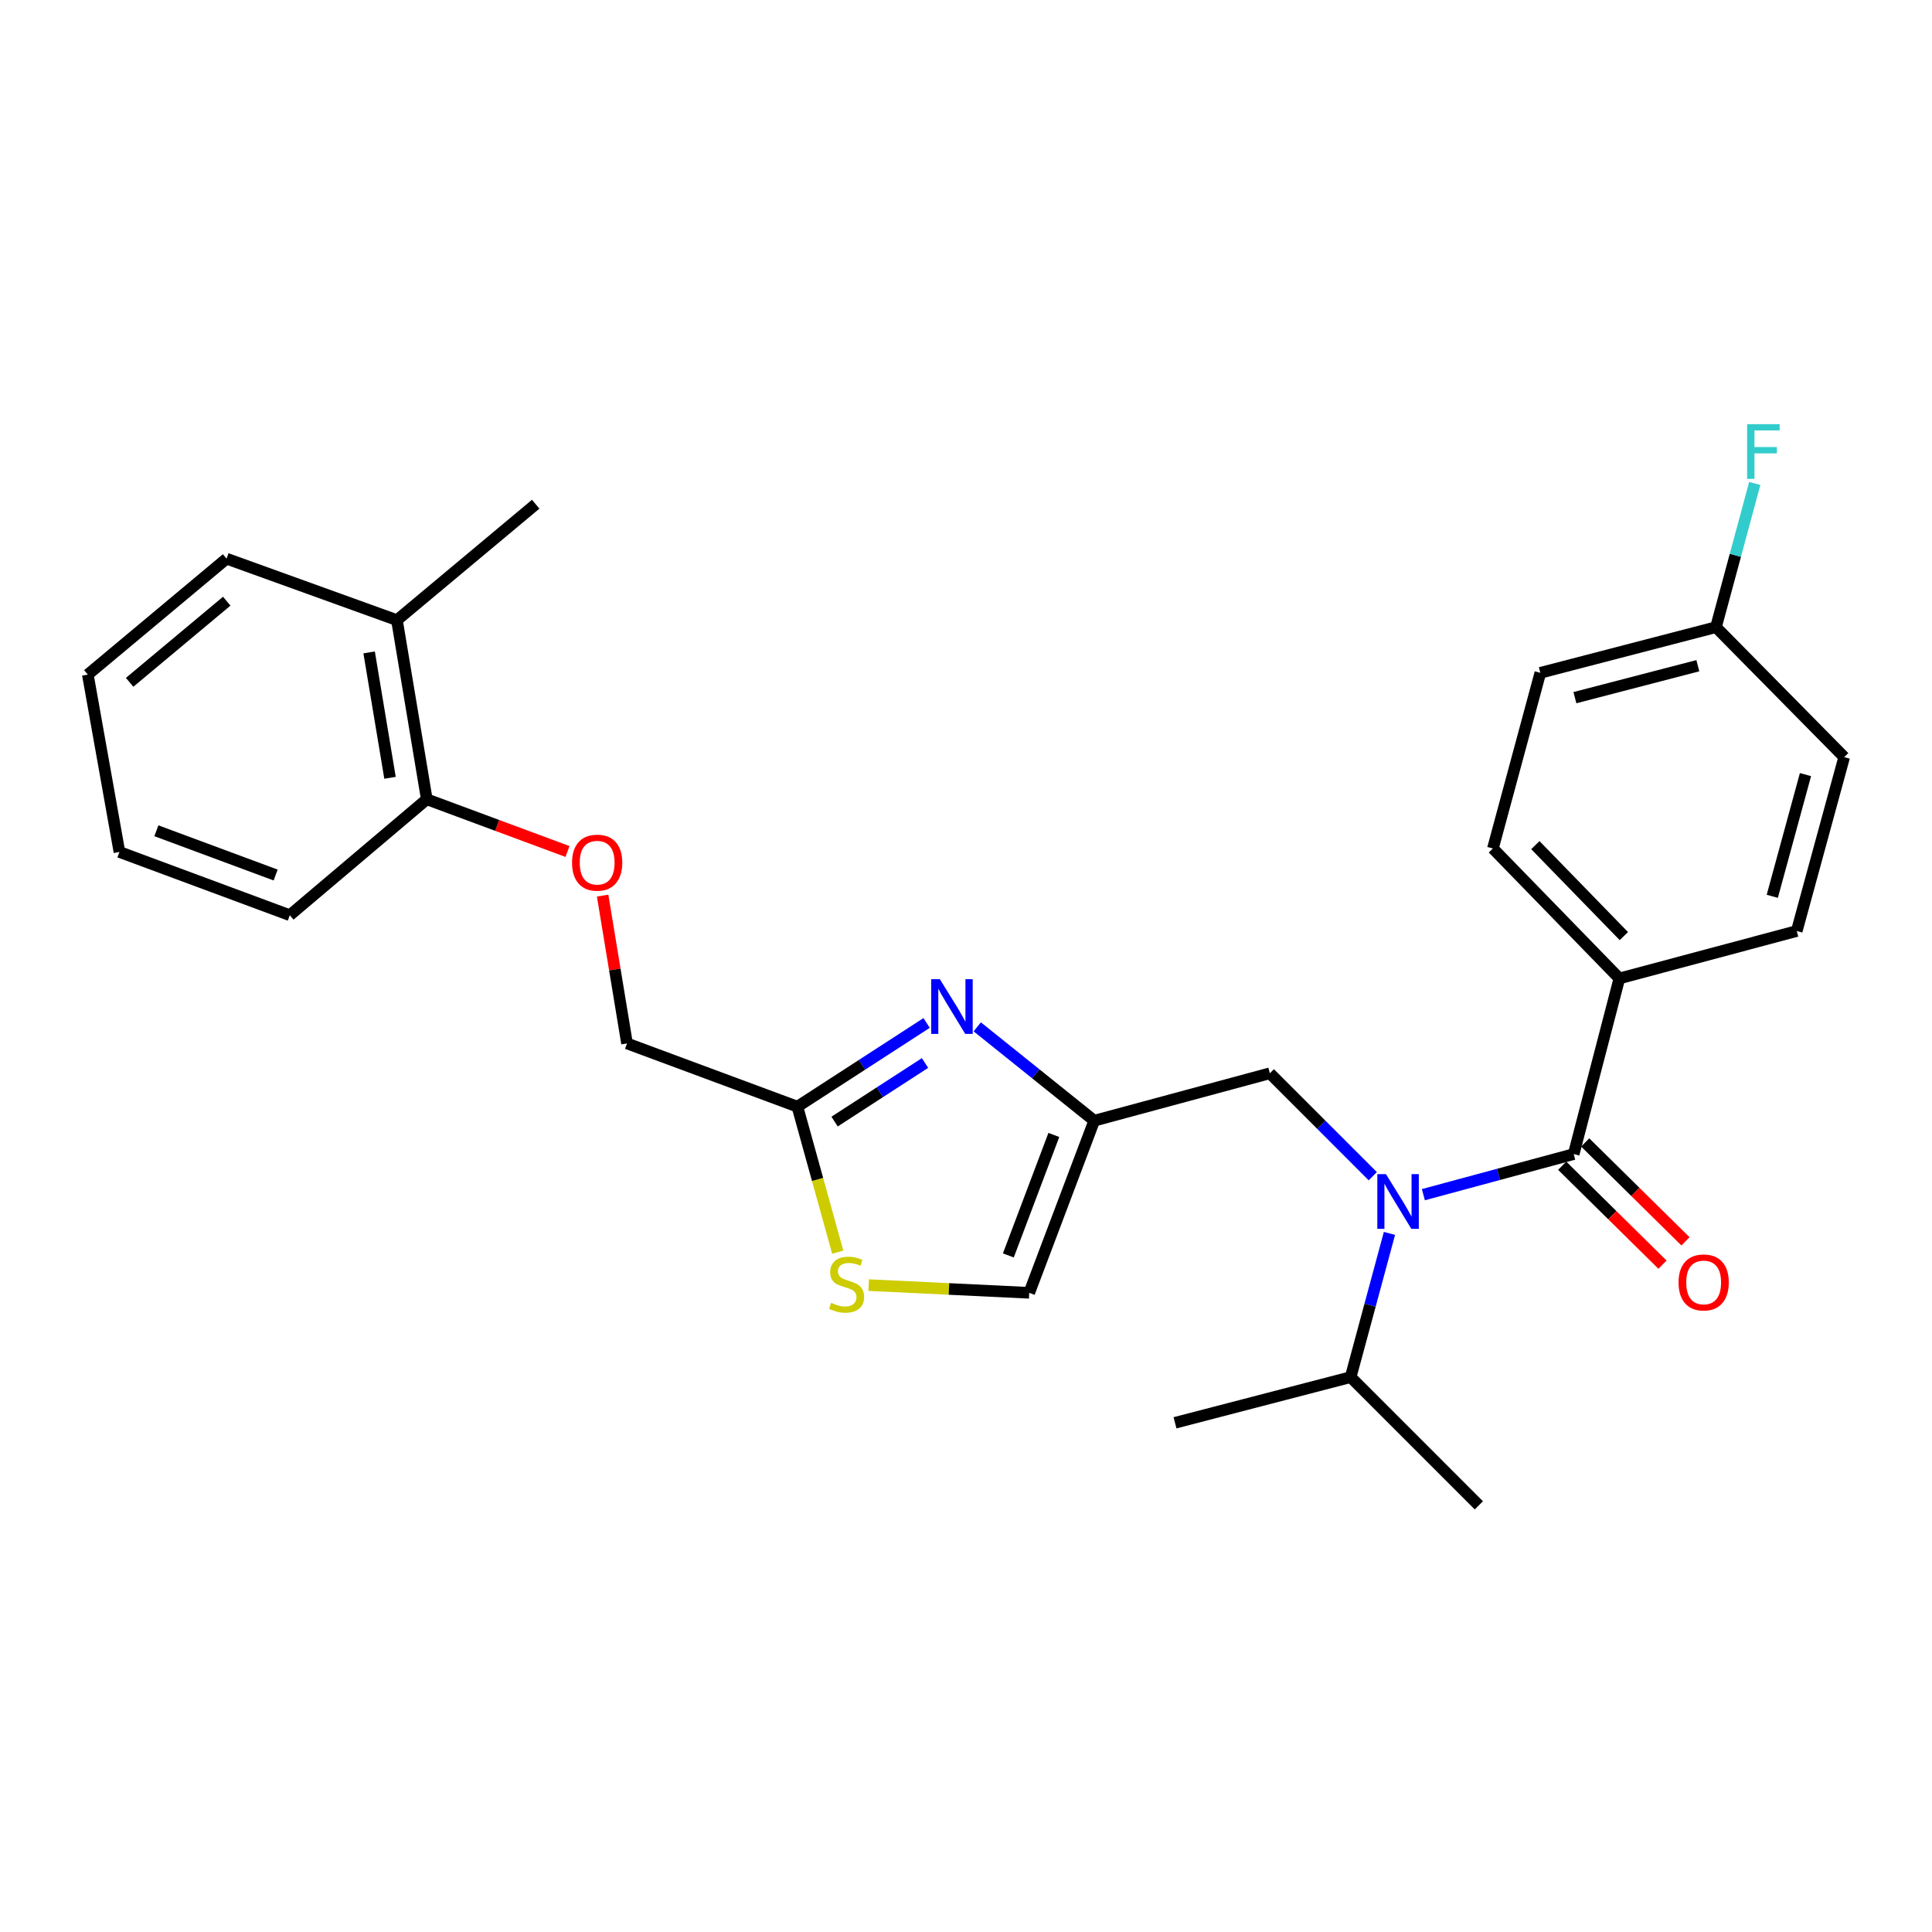 <?xml version='1.0' encoding='iso-8859-1'?>
<svg version='1.1' baseProfile='full'
              xmlns='http://www.w3.org/2000/svg'
                      xmlns:rdkit='http://www.rdkit.org/xml'
                      xmlns:xlink='http://www.w3.org/1999/xlink'
                  xml:space='preserve'
width='1000px' height='1000px' viewBox='0 0 1000 1000'>
<!-- END OF HEADER -->
<rect style='opacity:1.0;fill:#FFFFFF;stroke:none' width='1000' height='1000' x='0' y='0'> </rect>
<path class='bond-0' d='M 838.183,506.436 L 772.729,439.165' style='fill:none;fill-rule:evenodd;stroke:#000000;stroke-width:6px;stroke-linecap:butt;stroke-linejoin:miter;stroke-opacity:1' />
<path class='bond-0' d='M 840.512,484.527 L 794.694,437.437' style='fill:none;fill-rule:evenodd;stroke:#000000;stroke-width:6px;stroke-linecap:butt;stroke-linejoin:miter;stroke-opacity:1' />
<path class='bond-1' d='M 838.183,506.436 L 930,481.891' style='fill:none;fill-rule:evenodd;stroke:#000000;stroke-width:6px;stroke-linecap:butt;stroke-linejoin:miter;stroke-opacity:1' />
<path class='bond-2' d='M 838.183,506.436 L 814.542,597.349' style='fill:none;fill-rule:evenodd;stroke:#000000;stroke-width:6px;stroke-linecap:butt;stroke-linejoin:miter;stroke-opacity:1' />
<path class='bond-3' d='M 710.552,608.808 L 683.911,582.168' style='fill:none;fill-rule:evenodd;stroke:#0000FF;stroke-width:6px;stroke-linecap:butt;stroke-linejoin:miter;stroke-opacity:1' />
<path class='bond-3' d='M 683.911,582.168 L 657.271,555.527' style='fill:none;fill-rule:evenodd;stroke:#000000;stroke-width:6px;stroke-linecap:butt;stroke-linejoin:miter;stroke-opacity:1' />
<path class='bond-4' d='M 736.732,618.359 L 775.637,607.854' style='fill:none;fill-rule:evenodd;stroke:#0000FF;stroke-width:6px;stroke-linecap:butt;stroke-linejoin:miter;stroke-opacity:1' />
<path class='bond-4' d='M 775.637,607.854 L 814.542,597.349' style='fill:none;fill-rule:evenodd;stroke:#000000;stroke-width:6px;stroke-linecap:butt;stroke-linejoin:miter;stroke-opacity:1' />
<path class='bond-5' d='M 719.179,638.409 L 709.136,675.603' style='fill:none;fill-rule:evenodd;stroke:#0000FF;stroke-width:6px;stroke-linecap:butt;stroke-linejoin:miter;stroke-opacity:1' />
<path class='bond-5' d='M 709.136,675.603 L 699.093,712.798' style='fill:none;fill-rule:evenodd;stroke:#000000;stroke-width:6px;stroke-linecap:butt;stroke-linejoin:miter;stroke-opacity:1' />
<path class='bond-6' d='M 808.591,603.382 L 834.546,628.984' style='fill:none;fill-rule:evenodd;stroke:#000000;stroke-width:6px;stroke-linecap:butt;stroke-linejoin:miter;stroke-opacity:1' />
<path class='bond-6' d='M 834.546,628.984 L 860.5,654.586' style='fill:none;fill-rule:evenodd;stroke:#FF0000;stroke-width:6px;stroke-linecap:butt;stroke-linejoin:miter;stroke-opacity:1' />
<path class='bond-6' d='M 820.493,591.317 L 846.447,616.919' style='fill:none;fill-rule:evenodd;stroke:#000000;stroke-width:6px;stroke-linecap:butt;stroke-linejoin:miter;stroke-opacity:1' />
<path class='bond-6' d='M 846.447,616.919 L 872.402,642.521' style='fill:none;fill-rule:evenodd;stroke:#FF0000;stroke-width:6px;stroke-linecap:butt;stroke-linejoin:miter;stroke-opacity:1' />
<path class='bond-7' d='M 772.729,439.165 L 797.274,348.252' style='fill:none;fill-rule:evenodd;stroke:#000000;stroke-width:6px;stroke-linecap:butt;stroke-linejoin:miter;stroke-opacity:1' />
<path class='bond-8' d='M 930,481.891 L 954.545,391.891' style='fill:none;fill-rule:evenodd;stroke:#000000;stroke-width:6px;stroke-linecap:butt;stroke-linejoin:miter;stroke-opacity:1' />
<path class='bond-8' d='M 917.332,463.932 L 934.514,400.932' style='fill:none;fill-rule:evenodd;stroke:#000000;stroke-width:6px;stroke-linecap:butt;stroke-linejoin:miter;stroke-opacity:1' />
<path class='bond-9' d='M 699.093,712.798 L 765.451,779.166' style='fill:none;fill-rule:evenodd;stroke:#000000;stroke-width:6px;stroke-linecap:butt;stroke-linejoin:miter;stroke-opacity:1' />
<path class='bond-10' d='M 699.093,712.798 L 608.18,736.439' style='fill:none;fill-rule:evenodd;stroke:#000000;stroke-width:6px;stroke-linecap:butt;stroke-linejoin:miter;stroke-opacity:1' />
<path class='bond-11' d='M 657.271,555.527 L 566.368,580.072' style='fill:none;fill-rule:evenodd;stroke:#000000;stroke-width:6px;stroke-linecap:butt;stroke-linejoin:miter;stroke-opacity:1' />
<path class='bond-12' d='M 311.917,463.566 L 318.233,501.822' style='fill:none;fill-rule:evenodd;stroke:#FF0000;stroke-width:6px;stroke-linecap:butt;stroke-linejoin:miter;stroke-opacity:1' />
<path class='bond-12' d='M 318.233,501.822 L 324.548,540.077' style='fill:none;fill-rule:evenodd;stroke:#000000;stroke-width:6px;stroke-linecap:butt;stroke-linejoin:miter;stroke-opacity:1' />
<path class='bond-13' d='M 293.737,440.736 L 257.322,427.221' style='fill:none;fill-rule:evenodd;stroke:#FF0000;stroke-width:6px;stroke-linecap:butt;stroke-linejoin:miter;stroke-opacity:1' />
<path class='bond-13' d='M 257.322,427.221 L 220.906,413.706' style='fill:none;fill-rule:evenodd;stroke:#000000;stroke-width:6px;stroke-linecap:butt;stroke-linejoin:miter;stroke-opacity:1' />
<path class='bond-14' d='M 324.548,540.077 L 412.731,572.804' style='fill:none;fill-rule:evenodd;stroke:#000000;stroke-width:6px;stroke-linecap:butt;stroke-linejoin:miter;stroke-opacity:1' />
<path class='bond-15' d='M 449.626,665.17 L 491.177,667.164' style='fill:none;fill-rule:evenodd;stroke:#CCCC00;stroke-width:6px;stroke-linecap:butt;stroke-linejoin:miter;stroke-opacity:1' />
<path class='bond-15' d='M 491.177,667.164 L 532.727,669.159' style='fill:none;fill-rule:evenodd;stroke:#000000;stroke-width:6px;stroke-linecap:butt;stroke-linejoin:miter;stroke-opacity:1' />
<path class='bond-16' d='M 433.606,648.119 L 423.168,610.461' style='fill:none;fill-rule:evenodd;stroke:#CCCC00;stroke-width:6px;stroke-linecap:butt;stroke-linejoin:miter;stroke-opacity:1' />
<path class='bond-16' d='M 423.168,610.461 L 412.731,572.804' style='fill:none;fill-rule:evenodd;stroke:#000000;stroke-width:6px;stroke-linecap:butt;stroke-linejoin:miter;stroke-opacity:1' />
<path class='bond-17' d='M 532.727,669.159 L 566.368,580.072' style='fill:none;fill-rule:evenodd;stroke:#000000;stroke-width:6px;stroke-linecap:butt;stroke-linejoin:miter;stroke-opacity:1' />
<path class='bond-17' d='M 521.919,649.809 L 545.467,587.448' style='fill:none;fill-rule:evenodd;stroke:#000000;stroke-width:6px;stroke-linecap:butt;stroke-linejoin:miter;stroke-opacity:1' />
<path class='bond-18' d='M 277.275,260.983 L 205.456,320.986' style='fill:none;fill-rule:evenodd;stroke:#000000;stroke-width:6px;stroke-linecap:butt;stroke-linejoin:miter;stroke-opacity:1' />
<path class='bond-19' d='M 205.456,320.986 L 220.906,413.706' style='fill:none;fill-rule:evenodd;stroke:#000000;stroke-width:6px;stroke-linecap:butt;stroke-linejoin:miter;stroke-opacity:1' />
<path class='bond-19' d='M 191.057,337.679 L 201.872,402.584' style='fill:none;fill-rule:evenodd;stroke:#000000;stroke-width:6px;stroke-linecap:butt;stroke-linejoin:miter;stroke-opacity:1' />
<path class='bond-20' d='M 205.456,320.986 L 117.273,289.163' style='fill:none;fill-rule:evenodd;stroke:#000000;stroke-width:6px;stroke-linecap:butt;stroke-linejoin:miter;stroke-opacity:1' />
<path class='bond-21' d='M 220.906,413.706 L 150.001,473.709' style='fill:none;fill-rule:evenodd;stroke:#000000;stroke-width:6px;stroke-linecap:butt;stroke-linejoin:miter;stroke-opacity:1' />
<path class='bond-22' d='M 117.273,289.163 L 45.455,349.165' style='fill:none;fill-rule:evenodd;stroke:#000000;stroke-width:6px;stroke-linecap:butt;stroke-linejoin:miter;stroke-opacity:1' />
<path class='bond-22' d='M 117.366,311.169 L 67.093,353.171' style='fill:none;fill-rule:evenodd;stroke:#000000;stroke-width:6px;stroke-linecap:butt;stroke-linejoin:miter;stroke-opacity:1' />
<path class='bond-23' d='M 150.001,473.709 L 61.818,440.982' style='fill:none;fill-rule:evenodd;stroke:#000000;stroke-width:6px;stroke-linecap:butt;stroke-linejoin:miter;stroke-opacity:1' />
<path class='bond-23' d='M 142.67,452.912 L 80.942,430.003' style='fill:none;fill-rule:evenodd;stroke:#000000;stroke-width:6px;stroke-linecap:butt;stroke-linejoin:miter;stroke-opacity:1' />
<path class='bond-24' d='M 45.455,349.165 L 61.818,440.982' style='fill:none;fill-rule:evenodd;stroke:#000000;stroke-width:6px;stroke-linecap:butt;stroke-linejoin:miter;stroke-opacity:1' />
<path class='bond-25' d='M 566.368,580.072 L 536.1,555.784' style='fill:none;fill-rule:evenodd;stroke:#000000;stroke-width:6px;stroke-linecap:butt;stroke-linejoin:miter;stroke-opacity:1' />
<path class='bond-25' d='M 536.1,555.784 L 505.832,531.495' style='fill:none;fill-rule:evenodd;stroke:#0000FF;stroke-width:6px;stroke-linecap:butt;stroke-linejoin:miter;stroke-opacity:1' />
<path class='bond-26' d='M 479.609,529.483 L 446.17,551.144' style='fill:none;fill-rule:evenodd;stroke:#0000FF;stroke-width:6px;stroke-linecap:butt;stroke-linejoin:miter;stroke-opacity:1' />
<path class='bond-26' d='M 446.17,551.144 L 412.731,572.804' style='fill:none;fill-rule:evenodd;stroke:#000000;stroke-width:6px;stroke-linecap:butt;stroke-linejoin:miter;stroke-opacity:1' />
<path class='bond-26' d='M 478.791,550.205 L 455.383,565.367' style='fill:none;fill-rule:evenodd;stroke:#0000FF;stroke-width:6px;stroke-linecap:butt;stroke-linejoin:miter;stroke-opacity:1' />
<path class='bond-26' d='M 455.383,565.367 L 431.976,580.53' style='fill:none;fill-rule:evenodd;stroke:#000000;stroke-width:6px;stroke-linecap:butt;stroke-linejoin:miter;stroke-opacity:1' />
<path class='bond-27' d='M 888.178,324.62 L 954.545,391.891' style='fill:none;fill-rule:evenodd;stroke:#000000;stroke-width:6px;stroke-linecap:butt;stroke-linejoin:miter;stroke-opacity:1' />
<path class='bond-28' d='M 888.178,324.62 L 898.221,287.421' style='fill:none;fill-rule:evenodd;stroke:#000000;stroke-width:6px;stroke-linecap:butt;stroke-linejoin:miter;stroke-opacity:1' />
<path class='bond-28' d='M 898.221,287.421 L 908.265,250.221' style='fill:none;fill-rule:evenodd;stroke:#33CCCC;stroke-width:6px;stroke-linecap:butt;stroke-linejoin:miter;stroke-opacity:1' />
<path class='bond-29' d='M 888.178,324.62 L 797.274,348.252' style='fill:none;fill-rule:evenodd;stroke:#000000;stroke-width:6px;stroke-linecap:butt;stroke-linejoin:miter;stroke-opacity:1' />
<path class='bond-29' d='M 878.806,344.567 L 815.174,361.109' style='fill:none;fill-rule:evenodd;stroke:#000000;stroke-width:6px;stroke-linecap:butt;stroke-linejoin:miter;stroke-opacity:1' />
<path  class='atom-1' d='M 717.378 607.735
L 726.658 622.735
Q 727.578 624.215, 729.058 626.895
Q 730.538 629.575, 730.618 629.735
L 730.618 607.735
L 734.378 607.735
L 734.378 636.055
L 730.498 636.055
L 720.538 619.655
Q 719.378 617.735, 718.138 615.535
Q 716.938 613.335, 716.578 612.655
L 716.578 636.055
L 712.898 636.055
L 712.898 607.735
L 717.378 607.735
' fill='#0000FF'/>
<path  class='atom-3' d='M 868.813 663.787
Q 868.813 656.987, 872.173 653.187
Q 875.533 649.387, 881.813 649.387
Q 888.093 649.387, 891.453 653.187
Q 894.813 656.987, 894.813 663.787
Q 894.813 670.667, 891.413 674.587
Q 888.013 678.467, 881.813 678.467
Q 875.573 678.467, 872.173 674.587
Q 868.813 670.707, 868.813 663.787
M 881.813 675.267
Q 886.133 675.267, 888.453 672.387
Q 890.813 669.467, 890.813 663.787
Q 890.813 658.227, 888.453 655.427
Q 886.133 652.587, 881.813 652.587
Q 877.493 652.587, 875.133 655.387
Q 872.813 658.187, 872.813 663.787
Q 872.813 669.507, 875.133 672.387
Q 877.493 675.267, 881.813 675.267
' fill='#FF0000'/>
<path  class='atom-9' d='M 296.089 446.514
Q 296.089 439.714, 299.449 435.914
Q 302.809 432.114, 309.089 432.114
Q 315.369 432.114, 318.729 435.914
Q 322.089 439.714, 322.089 446.514
Q 322.089 453.394, 318.689 457.314
Q 315.289 461.194, 309.089 461.194
Q 302.849 461.194, 299.449 457.314
Q 296.089 453.434, 296.089 446.514
M 309.089 457.994
Q 313.409 457.994, 315.729 455.114
Q 318.089 452.194, 318.089 446.514
Q 318.089 440.954, 315.729 438.154
Q 313.409 435.314, 309.089 435.314
Q 304.769 435.314, 302.409 438.114
Q 300.089 440.914, 300.089 446.514
Q 300.089 452.234, 302.409 455.114
Q 304.769 457.994, 309.089 457.994
' fill='#FF0000'/>
<path  class='atom-11' d='M 430.18 674.341
Q 430.5 674.461, 431.82 675.021
Q 433.14 675.581, 434.58 675.941
Q 436.06 676.261, 437.5 676.261
Q 440.18 676.261, 441.74 674.981
Q 443.3 673.661, 443.3 671.381
Q 443.3 669.821, 442.5 668.861
Q 441.74 667.901, 440.54 667.381
Q 439.34 666.861, 437.34 666.261
Q 434.82 665.501, 433.3 664.781
Q 431.82 664.061, 430.74 662.541
Q 429.7 661.021, 429.7 658.461
Q 429.7 654.901, 432.1 652.701
Q 434.54 650.501, 439.34 650.501
Q 442.62 650.501, 446.34 652.061
L 445.42 655.141
Q 442.02 653.741, 439.46 653.741
Q 436.7 653.741, 435.18 654.901
Q 433.66 656.021, 433.7 657.981
Q 433.7 659.501, 434.46 660.421
Q 435.26 661.341, 436.38 661.861
Q 437.54 662.381, 439.46 662.981
Q 442.02 663.781, 443.54 664.581
Q 445.06 665.381, 446.14 667.021
Q 447.26 668.621, 447.26 671.381
Q 447.26 675.301, 444.62 677.421
Q 442.02 679.501, 437.66 679.501
Q 435.14 679.501, 433.22 678.941
Q 431.34 678.421, 429.1 677.501
L 430.18 674.341
' fill='#CCCC00'/>
<path  class='atom-21' d='M 486.471 506.823
L 495.751 521.823
Q 496.671 523.303, 498.151 525.983
Q 499.631 528.663, 499.711 528.823
L 499.711 506.823
L 503.471 506.823
L 503.471 535.143
L 499.591 535.143
L 489.631 518.743
Q 488.471 516.823, 487.231 514.623
Q 486.031 512.423, 485.671 511.743
L 485.671 535.143
L 481.991 535.143
L 481.991 506.823
L 486.471 506.823
' fill='#0000FF'/>
<path  class='atom-27' d='M 904.303 219.547
L 921.143 219.547
L 921.143 222.787
L 908.103 222.787
L 908.103 231.387
L 919.703 231.387
L 919.703 234.667
L 908.103 234.667
L 908.103 247.867
L 904.303 247.867
L 904.303 219.547
' fill='#33CCCC'/>
</svg>
